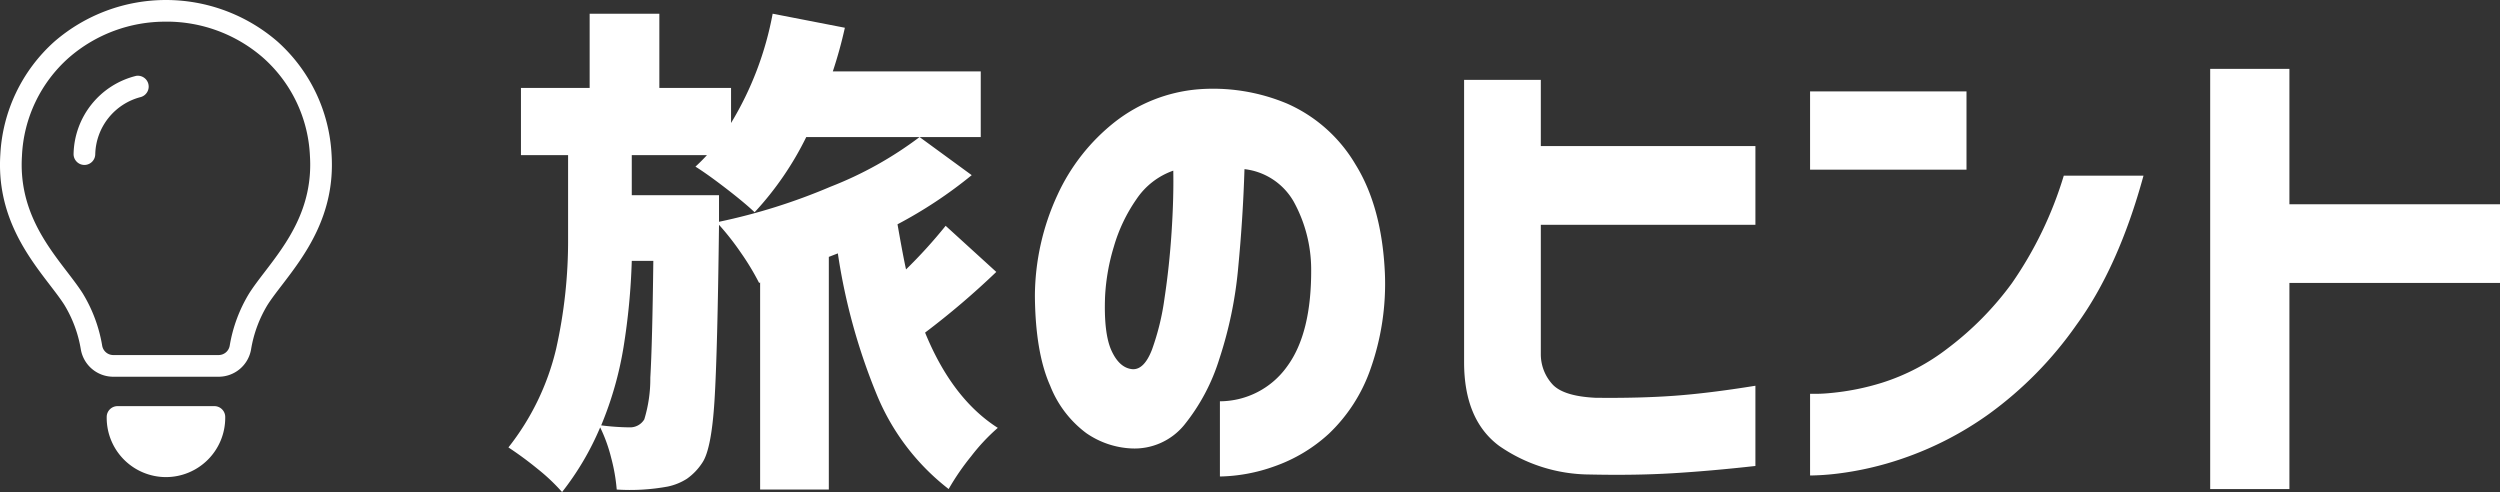 <svg xmlns="http://www.w3.org/2000/svg" xmlns:xlink="http://www.w3.org/1999/xlink" width="299.16" height="58.88" viewBox="0 0 299.16 58.88">
  <rect x="0" y="0" width="299.16" height="58.88" fill="#333333" stroke="none"/>
  <defs>
    <clipPath id="clip-path">
      <rect id="矩形_185" data-name="矩形 185" width="39.717" height="57.092" fill="#fff"/>
    </clipPath>
  </defs>
  <g id="组_205" data-name="组 205" transform="translate(-775 -7692)">
    <path id="路径_6523" data-name="路径 6523" d="M59.22-20.46A95.28,95.28,0,0,1,50.7-13.2q3.24,7.92,8.7,11.4a23.384,23.384,0,0,0-3.18,3.39,29.128,29.128,0,0,0-2.7,3.93A27.47,27.47,0,0,1,45-5.58a72.1,72.1,0,0,1-4.74-17.1l-1.08.42V5.58H30.96V-19.2l-.12.06a30.171,30.171,0,0,0-2.19-3.63,31.8,31.8,0,0,0-2.61-3.33q-.18,15.24-.54,21.03T24.06,2.34A7,7,0,0,1,22.2,4.29a6.909,6.909,0,0,1-2.28.93,24.884,24.884,0,0,1-6.12.36,21.514,21.514,0,0,0-.66-3.78,18.5,18.5,0,0,0-1.32-3.66A33.646,33.646,0,0,1,7.26,5.88,22.842,22.842,0,0,0,4.38,3.15,42.047,42.047,0,0,0,.84.54a30.287,30.287,0,0,0,5.7-11.76A59.122,59.122,0,0,0,7.98-24.54v-9.9H2.34v-8.04h8.22v-8.88H18.9v8.88h8.58v4.2a38.917,38.917,0,0,0,4.98-13.08l8.64,1.68a52.535,52.535,0,0,1-1.44,5.22h17.7v7.86H36.48a37.518,37.518,0,0,1-6.18,9q-1.2-1.14-3.42-2.85t-3.66-2.61q.72-.66,1.38-1.38h-9v4.8H26.04v3.18a71.535,71.535,0,0,0,13.35-4.2A44.428,44.428,0,0,0,50.04-36.6l6.24,4.56a53.335,53.335,0,0,1-8.88,5.88q.66,3.78,1.02,5.4a58.957,58.957,0,0,0,4.74-5.22ZM15.6-21.78a79.361,79.361,0,0,1-.99,10.35A41.69,41.69,0,0,1,11.94-2.1a28.287,28.287,0,0,0,3.48.24,1.973,1.973,0,0,0,1.68-.96,16.635,16.635,0,0,0,.72-4.98q.24-4.08.36-13.98ZM75.54-8.82q1.38.06,2.31-2.34a29.725,29.725,0,0,0,1.5-6.15q.57-3.75.84-7.83t.21-7.44a8.808,8.808,0,0,0-4.41,3.42,19.282,19.282,0,0,0-2.7,5.67,24.747,24.747,0,0,0-1.05,5.91q-.18,4.5.78,6.57T75.54-8.82ZM96.9-20.88a16.877,16.877,0,0,0-2.1-8.01,7.809,7.809,0,0,0-5.88-3.87q-.18,5.82-.75,11.76a48.634,48.634,0,0,1-2.25,10.92,23.736,23.736,0,0,1-4.2,7.92A7.679,7.679,0,0,1,75.36.66a10.3,10.3,0,0,1-5.37-1.83,12.948,12.948,0,0,1-4.32-5.67Q63.9-10.8,63.84-17.58a29.062,29.062,0,0,1,2.7-12.09,23.637,23.637,0,0,1,6.9-8.76,18.73,18.73,0,0,1,9.78-3.87,22.884,22.884,0,0,1,10.83,1.71,17.84,17.84,0,0,1,8.13,7.23q3.18,5.1,3.54,13.02A30.6,30.6,0,0,1,103.95-8.7a19.526,19.526,0,0,1-4.92,7.59,18.8,18.8,0,0,1-6.57,3.93,20.34,20.34,0,0,1-6.48,1.2v-9a9.918,9.918,0,0,0,8.04-4.17Q96.96-13.14,96.9-20.88ZM115.2-9.66V-43.44h9.18v7.92h25.68v9.42H124.38v15.54a5.323,5.323,0,0,0,1.47,3.63q1.35,1.35,5.07,1.53,5.28.06,9.42-.24t9.72-1.2v9.6q-5.4.6-9.9.87t-9.96.15A19.156,19.156,0,0,1,119.4.36Q115.2-2.76,115.2-9.66Zm71.76-22.32h9.54q-3,10.98-8.04,17.88A44.97,44.97,0,0,1,177.99-3.45,39.835,39.835,0,0,1,167.7,1.86a38.211,38.211,0,0,1-7.95,1.83,29.968,29.968,0,0,1-3.15.21V-5.88a18.864,18.864,0,0,0,2.46-.09,30.035,30.035,0,0,0,6.15-1.23,25.322,25.322,0,0,0,7.89-4.14,37.163,37.163,0,0,0,7.65-7.77A45.668,45.668,0,0,0,186.96-31.98ZM156.6-32.7v-9.36h18.72v9.36Zm82.56,4.14v9.42h-25.2V5.52h-9.48V-44.76h9.48v16.2Z" transform="translate(835 7745)" fill="#fff"/>
    <g id="组_204" data-name="组 204" transform="translate(-1 -12)">
      <g id="组_203" data-name="组 203" transform="translate(776 7704)">
        <g id="组_200" data-name="组 200" clip-path="url(#clip-path)">
          <path id="路径_57" data-name="路径 57" d="M26.155,45.081H13.561a3.939,3.939,0,0,1-3.887-3.26A14.96,14.96,0,0,0,7.7,36.483c-.45-.708-1.066-1.511-1.718-2.362C3.283,30.6-.416,25.77.038,18.513A19.476,19.476,0,0,1,6.531,4.956a20.4,20.4,0,0,1,26.655,0,19.476,19.476,0,0,1,6.493,13.557c.453,7.257-3.245,12.084-5.946,15.609-.652.851-1.268,1.654-1.718,2.362a14.961,14.961,0,0,0-1.973,5.337,3.939,3.939,0,0,1-3.887,3.26m-6.3-42.487A17.545,17.545,0,0,0,8.244,6.9,16.679,16.679,0,0,0,2.627,18.675c-.393,6.288,2.828,10.492,5.416,13.869.687.9,1.336,1.744,1.847,2.547a17.566,17.566,0,0,1,2.339,6.281,1.349,1.349,0,0,0,1.332,1.115H26.155a1.349,1.349,0,0,0,1.332-1.115,17.564,17.564,0,0,1,2.339-6.281c.511-.8,1.16-1.65,1.847-2.547,2.588-3.378,5.809-7.581,5.416-13.869A16.679,16.679,0,0,0,31.473,6.9a17.545,17.545,0,0,0-11.614-4.31" transform="translate(0 0)" fill="#fff"/>
          <path id="路径_58" data-name="路径 58" d="M64.289,213.424h0a5.794,5.794,0,0,1-5.794-5.794v-.1H70.083v.1a5.794,5.794,0,0,1-5.794,5.794" transform="translate(-44.431 -157.63)" fill="#fff"/>
          <path id="路径_59" data-name="路径 59" d="M60.192,210.624a7.1,7.1,0,0,1-7.09-7.091v-.1a1.3,1.3,0,0,1,1.3-1.3H65.986a1.3,1.3,0,0,1,1.3,1.3v.1a7.1,7.1,0,0,1-7.091,7.091m-4.335-5.9a4.5,4.5,0,0,0,8.671,0Z" transform="translate(-40.334 -153.533)" fill="#fff"/>
          <path id="路径_60" data-name="路径 60" d="M37.926,48.318a1.3,1.3,0,0,1-1.3-1.287,9.83,9.83,0,0,1,7.493-9.374,1.3,1.3,0,0,1,.56,2.533,7.252,7.252,0,0,0-5.458,6.82,1.3,1.3,0,0,1-1.286,1.308h-.011" transform="translate(-27.822 -28.58)" fill="#fff"/>
        </g>
      </g>
    </g>
  </g>
</svg>
